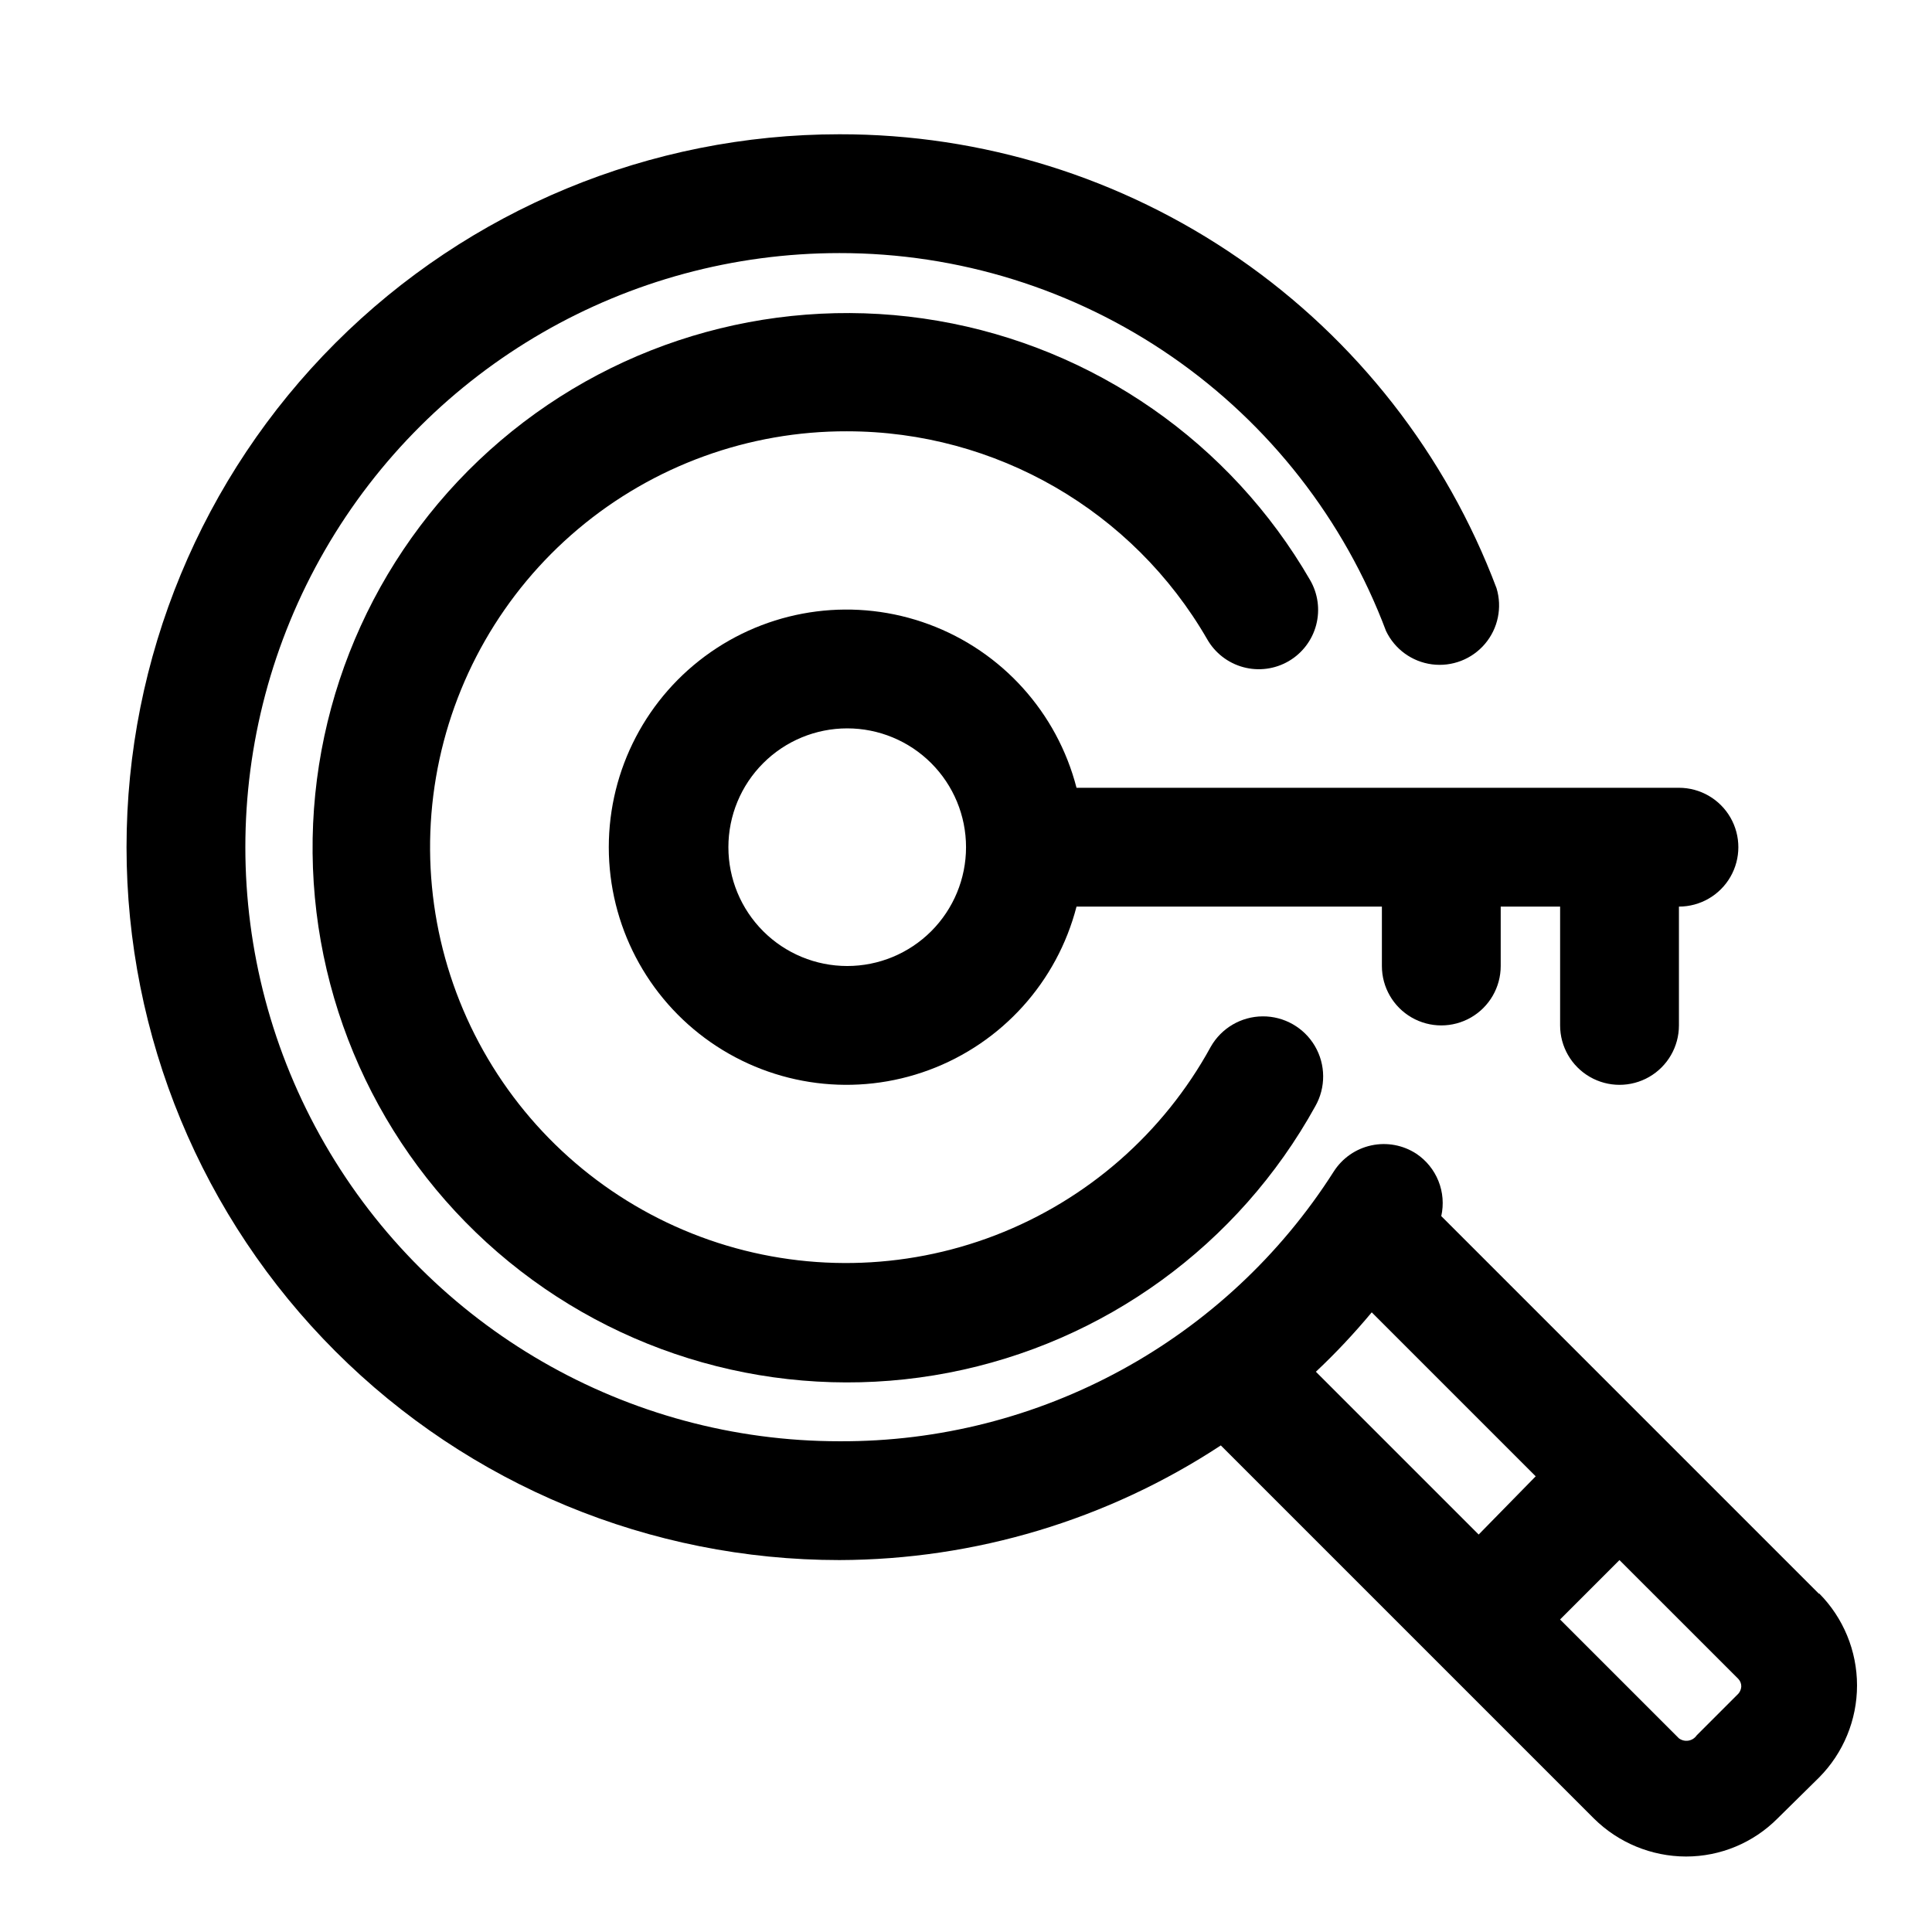 <?xml version="1.0" encoding="UTF-8"?>
<!-- Uploaded to: ICON Repo, www.iconrepo.com, Generator: ICON Repo Mixer Tools -->
<svg fill="#000000" width="800px" height="800px" version="1.1" viewBox="144 144 512 512" xmlns="http://www.w3.org/2000/svg">
 <g>
  <path d="m588.93 352.77h-159.64c-5.152-19.961-19.75-36.133-39.078-43.301-19.328-7.168-40.941-4.422-57.863 7.348-16.922 11.773-27.012 31.082-27.012 51.699 0 20.613 10.09 39.922 27.012 51.695 16.922 11.773 38.535 14.52 57.863 7.348 19.328-7.168 33.926-23.34 39.078-43.301h80.926v15.746c0 5.625 3 10.82 7.871 13.633s10.875 2.812 15.746 0c4.871-2.812 7.871-8.008 7.871-13.633v-15.746h15.742v31.488c0 5.625 3.004 10.824 7.875 13.637s10.871 2.812 15.742 0c4.871-2.812 7.871-8.012 7.871-13.637v-31.488c5.625 0 10.824-3 13.637-7.871 2.812-4.871 2.812-10.875 0-15.746-2.812-4.871-8.012-7.871-13.637-7.871zm-220.41 47.234c-8.352 0-16.363-3.32-22.266-9.223-5.906-5.906-9.223-13.914-9.223-22.266 0-8.352 3.316-16.363 9.223-22.266 5.902-5.906 13.914-9.223 22.266-9.223 8.352 0 16.359 3.316 22.266 9.223 5.902 5.902 9.223 13.914 9.223 22.266 0 8.352-3.32 16.359-9.223 22.266-5.906 5.902-13.914 9.223-22.266 9.223z"/>
  <path d="m368.51 258.3c39.359 0.012 75.727 21.016 95.406 55.105 2.078 3.644 5.523 6.309 9.574 7.402 4.047 1.094 8.367 0.527 11.996-1.578 3.617-2.102 6.25-5.559 7.312-9.605s0.473-8.352-1.645-11.961c-21.059-36.375-57.184-61.523-98.605-68.648-41.426-7.125-83.875 4.508-115.88 31.758-32.004 27.246-50.258 67.297-49.828 109.33 0.426 42.027 19.488 81.699 52.039 108.29 32.551 26.59 75.227 37.359 116.5 29.395 41.27-7.965 76.875-33.84 97.191-70.633 2.812-4.953 2.769-11.027-0.109-15.938-2.883-4.91-8.164-7.91-13.855-7.871-5.695 0.039-10.934 3.113-13.746 8.062-12.516 22.875-32.734 40.57-57.066 49.941-24.332 9.371-51.195 9.816-75.824 1.25-24.625-8.566-45.418-25.59-58.68-48.039s-18.133-48.871-13.75-74.574c4.379-25.703 17.734-49.02 37.684-65.809 19.953-16.785 45.211-25.957 71.285-25.879z"/>
  <path d="m626.08 566.41-100.13-100.13c0.695-3.102 0.438-6.34-0.742-9.289-1.18-2.953-3.227-5.477-5.867-7.242-3.523-2.301-7.816-3.094-11.93-2.207-4.109 0.887-7.695 3.383-9.957 6.93-28.492 44.738-77.949 71.727-130.99 71.477-56.25 0-108.22-30.008-136.35-78.719-28.125-48.711-28.125-108.73 0-157.44 28.125-48.711 80.098-78.719 136.35-78.719 31.465-0.031 62.188 9.539 88.07 27.43 25.883 17.895 45.688 43.254 56.773 72.703 2.297 4.828 6.883 8.164 12.188 8.855 5.301 0.691 10.594-1.359 14.047-5.438 3.457-4.082 4.606-9.637 3.051-14.754-13.332-35.391-37.148-65.867-68.262-87.363-31.117-21.492-68.051-32.977-105.87-32.922-50.109 0-98.164 19.906-133.59 55.336-35.43 35.43-55.336 83.484-55.336 133.59 0 50.105 19.906 98.16 55.336 133.59 35.43 35.434 83.484 55.336 133.59 55.336 35.926-0.098 71.051-10.656 101.07-30.383l98.871 98.871h0.004c6.492 6.434 15.262 10.055 24.402 10.074 9.102 0.008 17.828-3.621 24.246-10.074l11.02-10.863c6.441-6.488 10.059-15.262 10.059-24.402 0-9.145-3.617-17.918-10.059-24.406zm-90.215-15.742-43.141-43.141c5.195-4.879 10.078-10.078 14.801-15.742l43.453 43.453zm68.805 42.191-11.02 11.02h-0.004c-0.508 0.75-1.297 1.258-2.191 1.406-0.891 0.148-1.809-0.074-2.531-0.617l-31.488-31.488 15.742-15.742 31.492 31.484c0.527 0.551 0.809 1.289 0.785 2.047-0.043 0.699-0.32 1.367-0.785 1.891z"/>
 </g>
</svg>